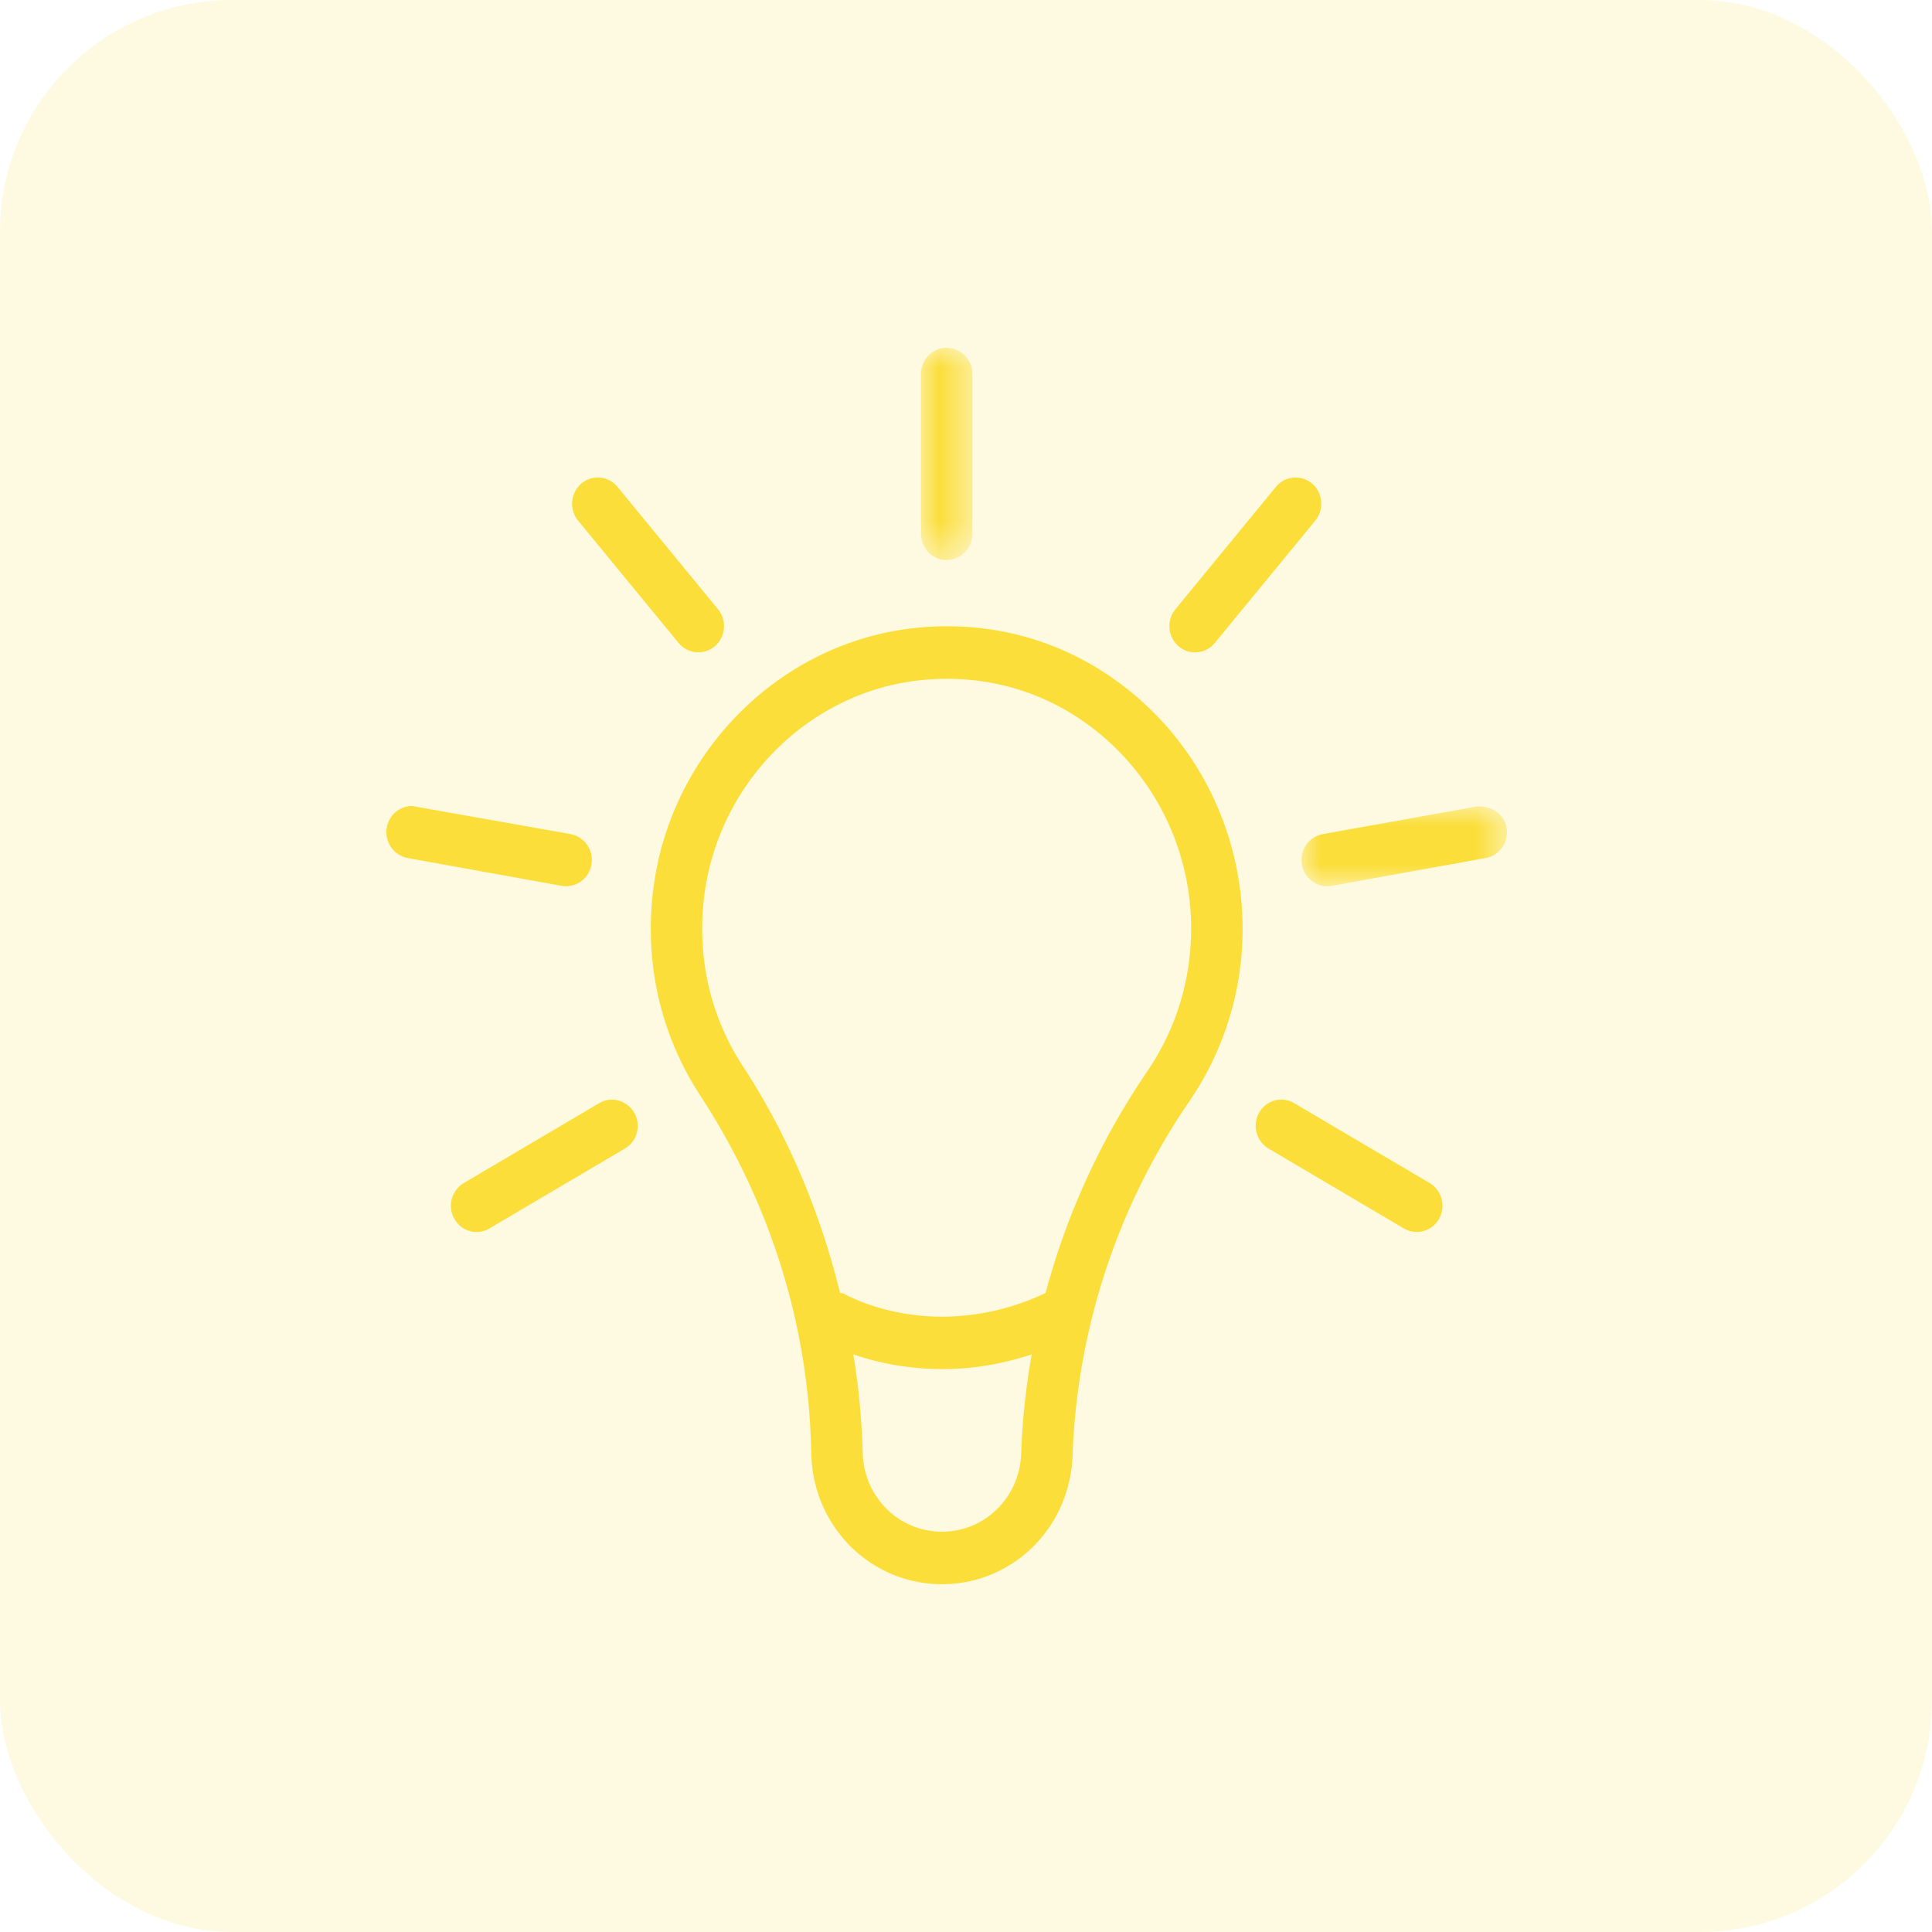 <svg width="50" height="50" xmlns="http://www.w3.org/2000/svg" xmlns:xlink="http://www.w3.org/1999/xlink"><defs><path id="a" d="M0 0h1.389v5.494H0z"/><path id="c" d="M0 0h5.317v2.067H0z"/></defs><g fill="none" fill-rule="evenodd"><rect fill="#FBDE3A" opacity=".15" width="50" height="50" rx="6"/><path d="M29.696 27.718a18.832 18.832 0 00-2.637 5.744 6.269 6.269 0 01-2.674.614c-1.486 0-2.492-.565-2.534-.589-.033-.02-.075-.017-.111-.03-.508-2.056-1.325-4.042-2.508-5.854-.835-1.274-1.186-2.766-1.018-4.312.322-2.964 2.66-5.353 5.56-5.682.248-.028.492-.041.735-.041 1.576 0 3.031.569 4.21 1.647a6.533 6.533 0 012.107 4.817c0 1.327-.39 2.6-1.13 3.686M24.378 39.64c-1.11 0-2.012-.887-2.05-2.021l-.015-.385a18.495 18.495 0 00-.229-2.182c.561.192 1.353.38 2.31.38.777 0 1.55-.13 2.306-.38-.15.846-.241 1.704-.272 2.568-.039 1.133-.94 2.02-2.05 2.02m.134-23.432c-.292 0-.588.017-.885.05-3.512.398-6.345 3.292-6.735 6.881-.203 1.868.224 3.671 1.233 5.218 1.761 2.694 2.75 5.78 2.86 8.925l.013.386c.064 1.868 1.55 3.331 3.38 3.331 1.83 0 3.315-1.463 3.38-3.33a17.31 17.31 0 013.028-9.176 7.878 7.878 0 001.372-4.462c0-2.221-.93-4.346-2.551-5.83-1.428-1.304-3.189-1.993-5.095-1.993" fill="#FBDE3A"/><g transform="translate(23.806 9)"><mask id="b" fill="#fff"><use xlink:href="#a"/></mask><path d="M.694 5.494a.673.673 0 00.666-.68V.68A.673.673 0 00.694 0 .673.673 0 00.03.68v4.135c0 .375.299.68.665.68" fill="#FBDE3A" mask="url(#b)"/></g><path d="M17.563 16.64a.658.658 0 00.937.084.685.685 0 00.235-.462.68.68 0 00-.154-.495l-2.601-3.168a.66.66 0 00-.938-.083.692.692 0 00-.082.957l2.603 3.168zM14.652 22.935a.667.667 0 00.654-.561.68.68 0 00-.538-.788l-4.104-.727a.668.668 0 00-.654.561.68.68 0 00.54.786l3.986.72.116.01zM15.84 28.458a.65.65 0 00-.332.091l-3.505 2.068a.687.687 0 00-.244.928c.119.21.34.34.576.34a.65.65 0 00.331-.092l3.505-2.068a.664.664 0 00.31-.411.679.679 0 00-.641-.856M36.999 30.617l-3.507-2.068a.65.65 0 00-.331-.091.663.663 0 00-.575.339.69.69 0 00.243.928l3.505 2.068c.101.06.215.09.332.09.237 0 .458-.13.576-.338a.688.688 0 00-.243-.928" fill="#FBDE3A"/><g transform="translate(33.683 20.869)"><mask id="d" fill="#fff"><use xlink:href="#c"/></mask><path d="M4.564 0C4.555 0 .55.718.55.718a.673.673 0 00-.43.28.69.69 0 00-.11.507.67.67 0 00.654.562l.117-.01 3.987-.72a.659.659 0 00.429-.279.69.69 0 00.11-.508C5.25.233 4.987 0 4.564 0" fill="#FBDE3A" mask="url(#d)"/></g><path d="M30.928 16.883a.66.66 0 00.51-.242l2.602-3.168a.692.692 0 00-.082-.957.657.657 0 00-.937.083l-2.601 3.168a.683.683 0 00-.153.497c.015.18.098.344.233.46.12.103.27.16.428.16" fill="#FBDE3A"/></g></svg>